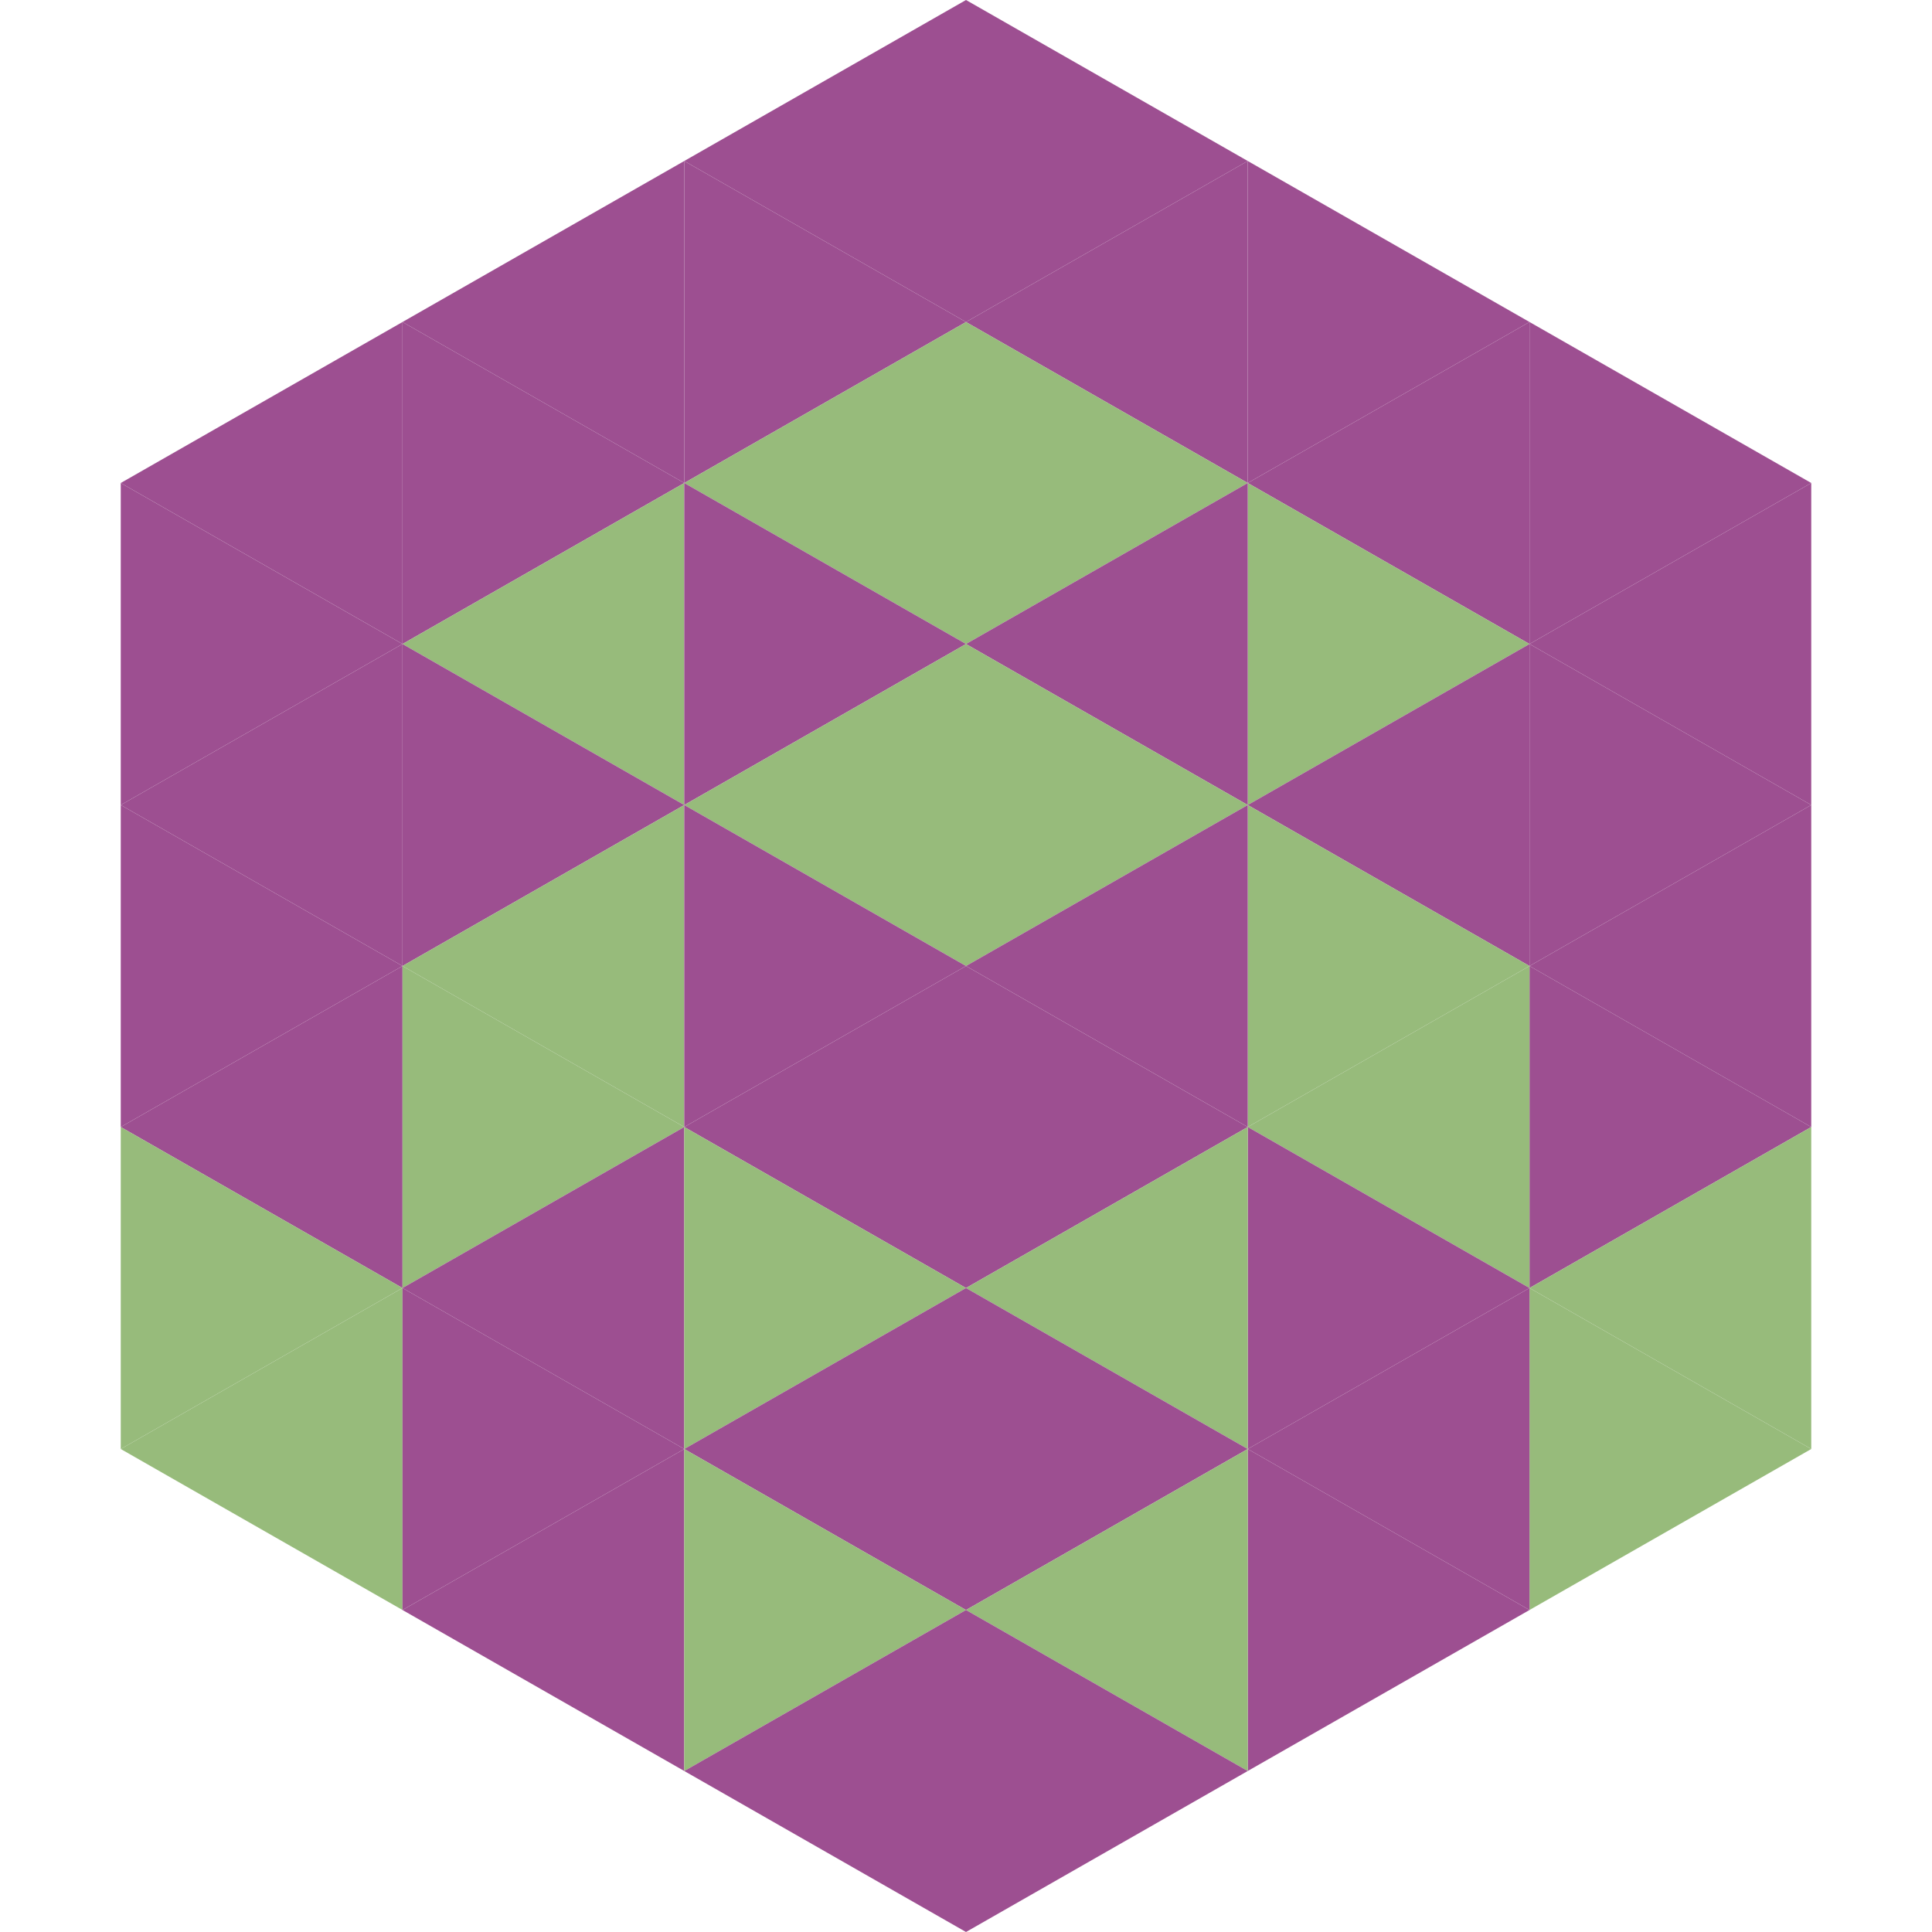 <?xml version="1.0"?>
<!-- Generated by SVGo -->
<svg width="240" height="240"
     xmlns="http://www.w3.org/2000/svg"
     xmlns:xlink="http://www.w3.org/1999/xlink">
<polygon points="50,40 15,60 50,80" style="fill:rgb(157,79,145)" />
<polygon points="190,40 225,60 190,80" style="fill:rgb(157,79,145)" />
<polygon points="15,60 50,80 15,100" style="fill:rgb(157,79,145)" />
<polygon points="225,60 190,80 225,100" style="fill:rgb(157,79,145)" />
<polygon points="50,80 15,100 50,120" style="fill:rgb(157,79,145)" />
<polygon points="190,80 225,100 190,120" style="fill:rgb(157,79,145)" />
<polygon points="15,100 50,120 15,140" style="fill:rgb(157,79,145)" />
<polygon points="225,100 190,120 225,140" style="fill:rgb(157,79,145)" />
<polygon points="50,120 15,140 50,160" style="fill:rgb(157,79,145)" />
<polygon points="190,120 225,140 190,160" style="fill:rgb(157,79,145)" />
<polygon points="15,140 50,160 15,180" style="fill:rgb(151,187,123)" />
<polygon points="225,140 190,160 225,180" style="fill:rgb(151,187,123)" />
<polygon points="50,160 15,180 50,200" style="fill:rgb(151,187,123)" />
<polygon points="190,160 225,180 190,200" style="fill:rgb(151,187,123)" />
<polygon points="15,180 50,200 15,220" style="fill:rgb(255,255,255); fill-opacity:0" />
<polygon points="225,180 190,200 225,220" style="fill:rgb(255,255,255); fill-opacity:0" />
<polygon points="50,0 85,20 50,40" style="fill:rgb(255,255,255); fill-opacity:0" />
<polygon points="190,0 155,20 190,40" style="fill:rgb(255,255,255); fill-opacity:0" />
<polygon points="85,20 50,40 85,60" style="fill:rgb(157,79,145)" />
<polygon points="155,20 190,40 155,60" style="fill:rgb(157,79,145)" />
<polygon points="50,40 85,60 50,80" style="fill:rgb(157,79,145)" />
<polygon points="190,40 155,60 190,80" style="fill:rgb(157,79,145)" />
<polygon points="85,60 50,80 85,100" style="fill:rgb(151,187,123)" />
<polygon points="155,60 190,80 155,100" style="fill:rgb(151,187,123)" />
<polygon points="50,80 85,100 50,120" style="fill:rgb(157,79,145)" />
<polygon points="190,80 155,100 190,120" style="fill:rgb(157,79,145)" />
<polygon points="85,100 50,120 85,140" style="fill:rgb(151,187,123)" />
<polygon points="155,100 190,120 155,140" style="fill:rgb(151,187,123)" />
<polygon points="50,120 85,140 50,160" style="fill:rgb(151,187,123)" />
<polygon points="190,120 155,140 190,160" style="fill:rgb(151,187,123)" />
<polygon points="85,140 50,160 85,180" style="fill:rgb(157,79,145)" />
<polygon points="155,140 190,160 155,180" style="fill:rgb(157,79,145)" />
<polygon points="50,160 85,180 50,200" style="fill:rgb(157,79,145)" />
<polygon points="190,160 155,180 190,200" style="fill:rgb(157,79,145)" />
<polygon points="85,180 50,200 85,220" style="fill:rgb(157,79,145)" />
<polygon points="155,180 190,200 155,220" style="fill:rgb(157,79,145)" />
<polygon points="120,0 85,20 120,40" style="fill:rgb(157,79,145)" />
<polygon points="120,0 155,20 120,40" style="fill:rgb(157,79,145)" />
<polygon points="85,20 120,40 85,60" style="fill:rgb(157,79,145)" />
<polygon points="155,20 120,40 155,60" style="fill:rgb(157,79,145)" />
<polygon points="120,40 85,60 120,80" style="fill:rgb(151,187,123)" />
<polygon points="120,40 155,60 120,80" style="fill:rgb(151,187,123)" />
<polygon points="85,60 120,80 85,100" style="fill:rgb(157,79,145)" />
<polygon points="155,60 120,80 155,100" style="fill:rgb(157,79,145)" />
<polygon points="120,80 85,100 120,120" style="fill:rgb(151,187,123)" />
<polygon points="120,80 155,100 120,120" style="fill:rgb(151,187,123)" />
<polygon points="85,100 120,120 85,140" style="fill:rgb(157,79,145)" />
<polygon points="155,100 120,120 155,140" style="fill:rgb(157,79,145)" />
<polygon points="120,120 85,140 120,160" style="fill:rgb(157,79,145)" />
<polygon points="120,120 155,140 120,160" style="fill:rgb(157,79,145)" />
<polygon points="85,140 120,160 85,180" style="fill:rgb(151,187,123)" />
<polygon points="155,140 120,160 155,180" style="fill:rgb(151,187,123)" />
<polygon points="120,160 85,180 120,200" style="fill:rgb(157,79,145)" />
<polygon points="120,160 155,180 120,200" style="fill:rgb(157,79,145)" />
<polygon points="85,180 120,200 85,220" style="fill:rgb(151,187,123)" />
<polygon points="155,180 120,200 155,220" style="fill:rgb(151,187,123)" />
<polygon points="120,200 85,220 120,240" style="fill:rgb(157,79,145)" />
<polygon points="120,200 155,220 120,240" style="fill:rgb(157,79,145)" />
<polygon points="85,220 120,240 85,260" style="fill:rgb(255,255,255); fill-opacity:0" />
<polygon points="155,220 120,240 155,260" style="fill:rgb(255,255,255); fill-opacity:0" />
</svg>
